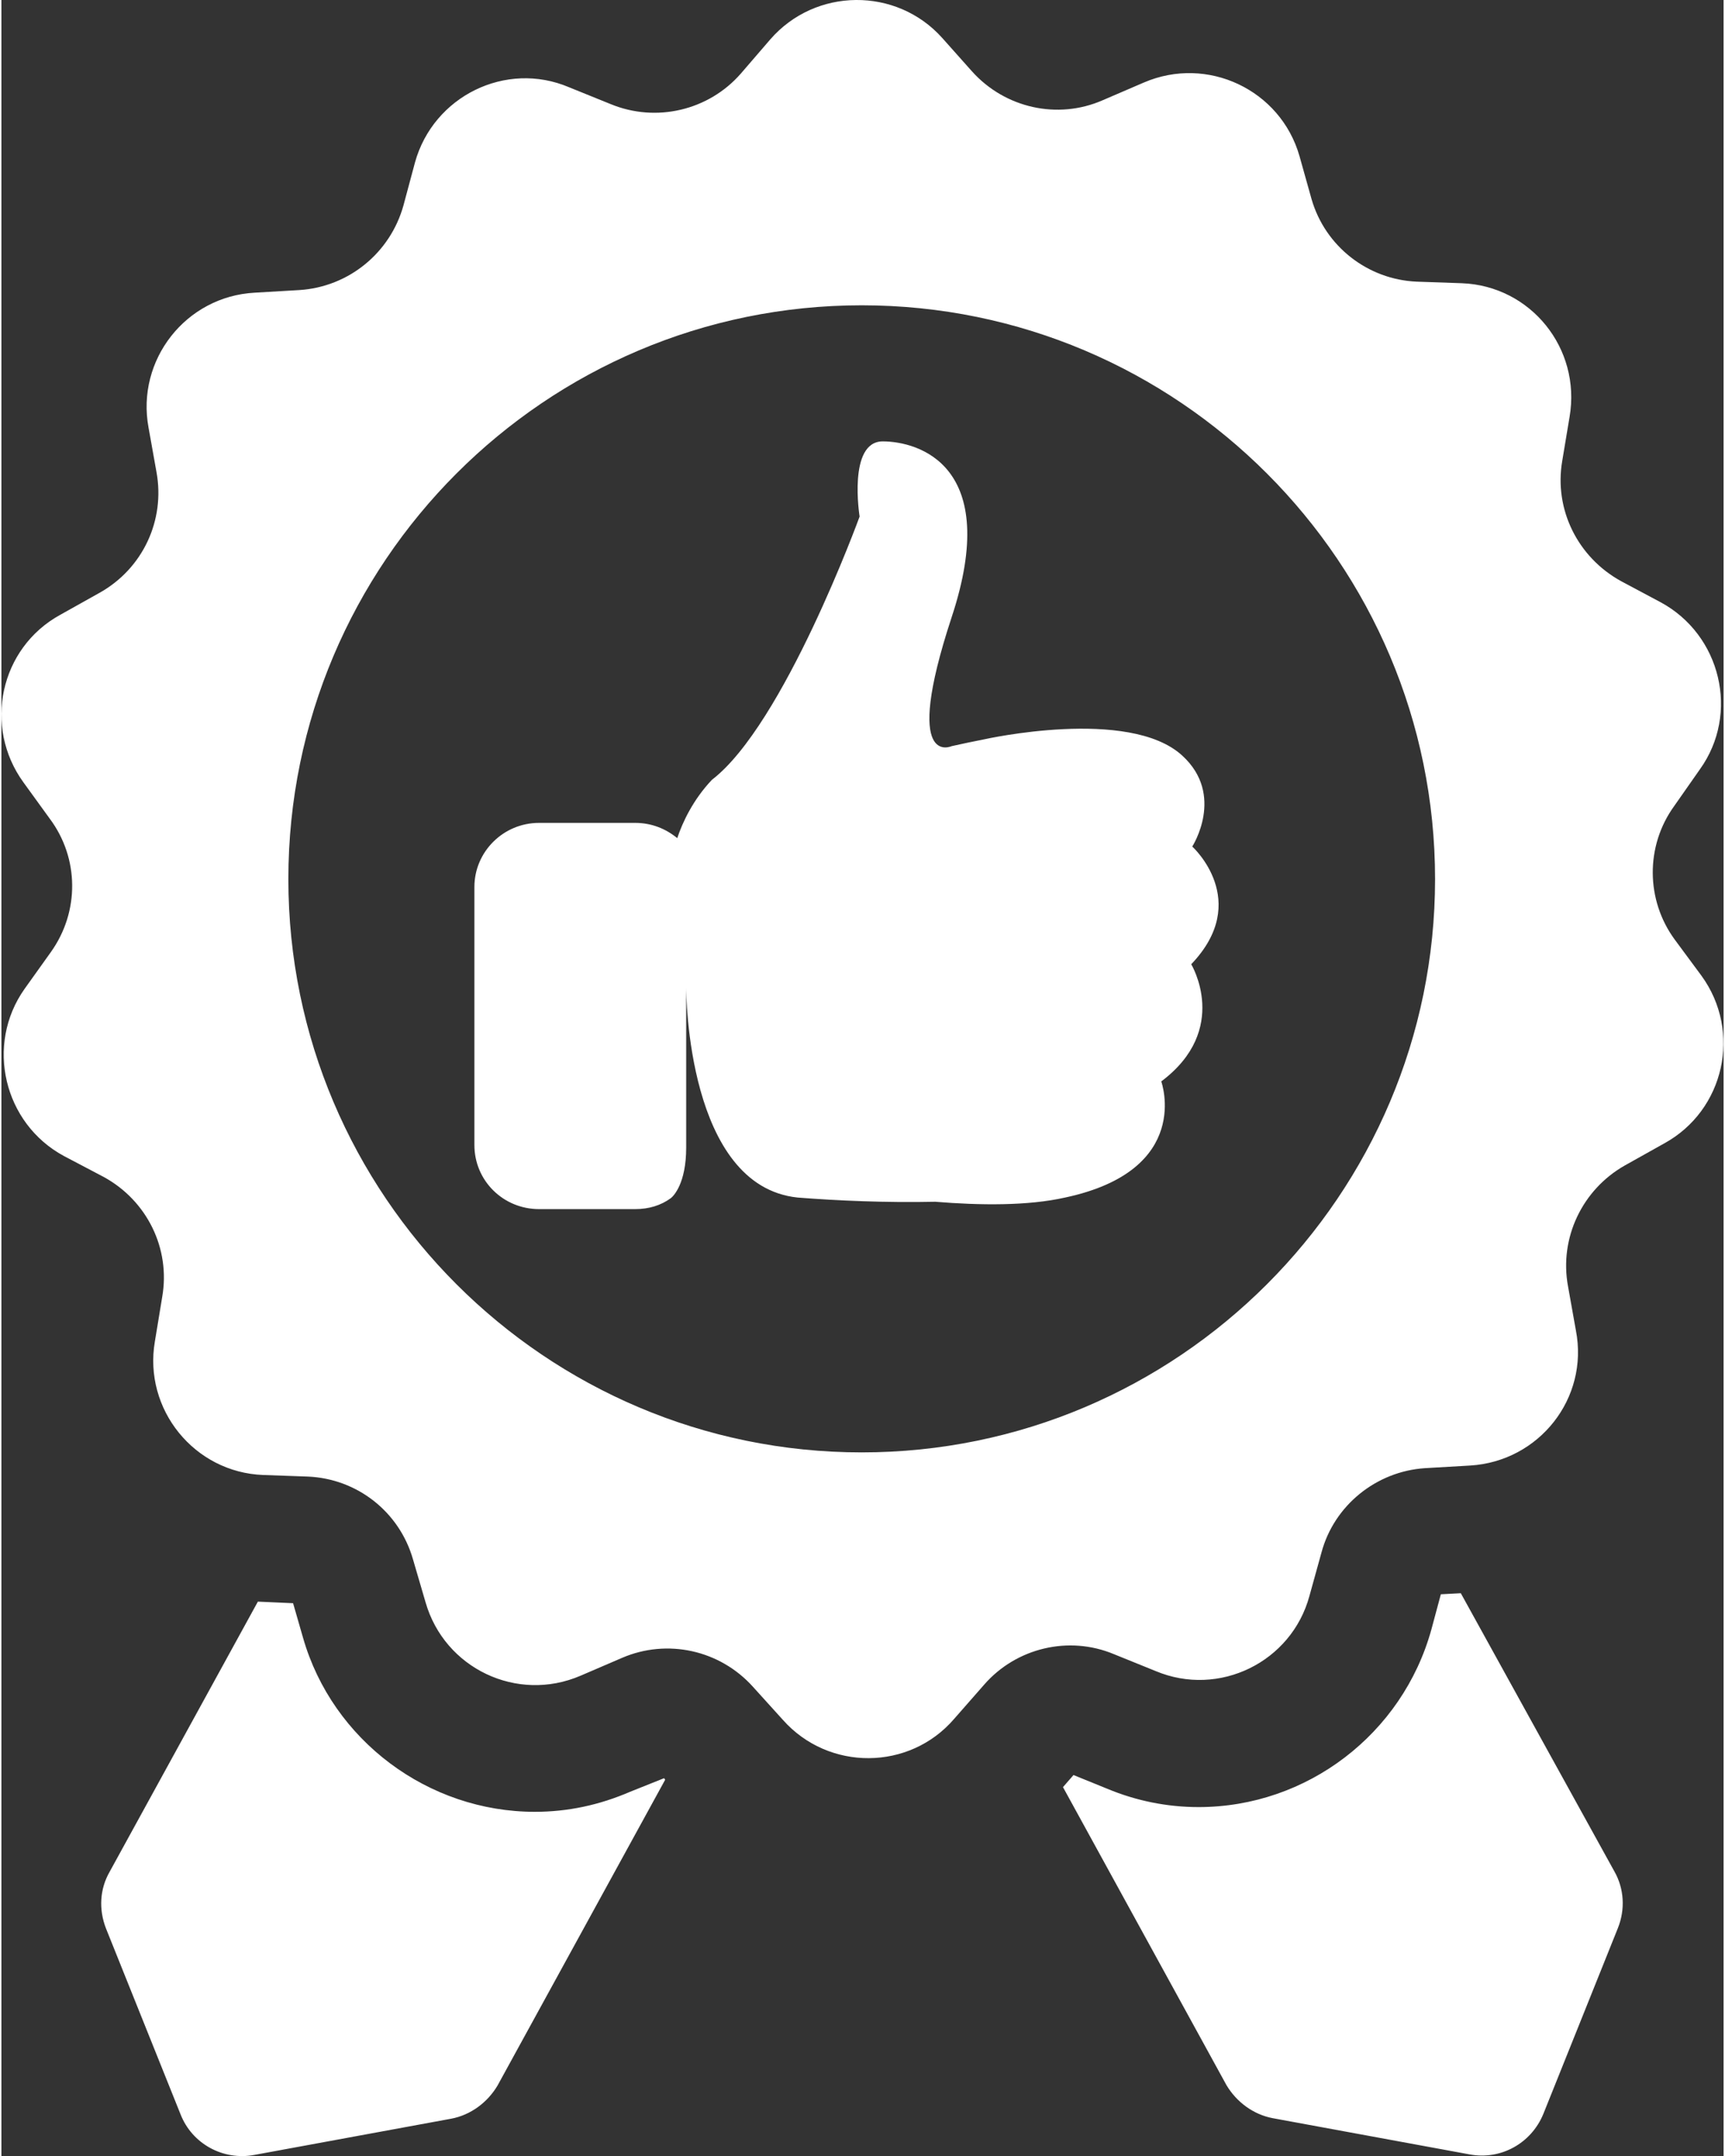 <?xml version="1.0" encoding="UTF-8"?>
<!DOCTYPE svg PUBLIC "-//W3C//DTD SVG 1.1//EN" "http://www.w3.org/Graphics/SVG/1.1/DTD/svg11.dtd">
<!-- Creator: CorelDRAW 2018 (64-Bit) -->
<svg xmlns="http://www.w3.org/2000/svg" xml:space="preserve" width="200px" height="250px" version="1.1" style="shape-rendering:geometricPrecision; text-rendering:geometricPrecision; image-rendering:optimizeQuality; fill-rule:evenodd; clip-rule:evenodd"
viewBox="0 0 3.277 4.103"
 xmlns:xlink="http://www.w3.org/1999/xlink">
 <rect x="0" y="0" width="3.277" height="4.103" fill="#333333" stroke="none"/>
 <defs>
  <style type="text/css">
   <![CDATA[
    .fil0 {fill:white}
   ]]>
  </style>
 </defs>
 <g id="Layer_x0020_1">
  <path id="Certified_x0020_Thumbs_x0020_Up" class="fil0" d="M3.235 1.857l-0.051 -0.069c-0.055,-0.075 -0.056,-0.178 -0.001,-0.254l0.049 -0.07c0.076,-0.106 0.04,-0.256 -0.075,-0.318l-0.075 -0.04c-0.082,-0.045 -0.128,-0.136 -0.112,-0.229l0.014 -0.084c0.022,-0.13 -0.074,-0.249 -0.205,-0.254l-0.086 -0.003c-0.093,-0.004 -0.174,-0.067 -0.2,-0.157l-0.023 -0.082c-0.036,-0.126 -0.175,-0.192 -0.296,-0.14l-0.079 0.034c-0.085,0.037 -0.185,0.015 -0.248,-0.055l-0.057 -0.064c-0.087,-0.097 -0.241,-0.096 -0.327,0.003l-0.056 0.065c-0.061,0.07 -0.161,0.094 -0.248,0.058l-0.079 -0.032c-0.12,-0.051 -0.258,0.017 -0.293,0.143l-0.022 0.082c-0.025,0.09 -0.104,0.155 -0.198,0.161l-0.085 0.005c-0.131,0.007 -0.226,0.128 -0.202,0.257l0.015 0.084c0.017,0.092 -0.026,0.184 -0.108,0.23l-0.075 0.042c-0.115,0.063 -0.147,0.213 -0.07,0.319l0.05 0.069c0.056,0.075 0.057,0.177 0.002,0.254l-0.05 0.07c-0.075,0.106 -0.04,0.256 0.075,0.318l0.076 0.04c0.082,0.045 0.127,0.136 0.111,0.228l-0.014 0.085c-0.022,0.129 0.075,0.249 0.206,0.254l0.085 0.003c0.094,0.004 0.174,0.067 0.2,0.157l0.024 0.082c0.036,0.126 0.174,0.192 0.295,0.14l0.079 -0.034c0.086,-0.037 0.186,-0.015 0.249,0.055l0.057 0.063c0.087,0.098 0.241,0.097 0.326,-0.002l0.057 -0.065c0.061,-0.07 0.161,-0.094 0.247,-0.058l0.079 0.032c0.121,0.051 0.259,-0.017 0.293,-0.143l0.023 -0.083c0.024,-0.089 0.104,-0.154 0.197,-0.16l0.086 -0.005c0.131,-0.008 0.226,-0.128 0.201,-0.257l-0.015 -0.084c-0.017,-0.092 0.027,-0.184 0.108,-0.23l0.075 -0.042c0.115,-0.063 0.148,-0.213 0.071,-0.319zm-0.458 1.175l-0.038 0.002 -0.018 0.067c-0.055,0.199 -0.237,0.338 -0.443,0.338 -0.06,0 -0.119,-0.012 -0.174,-0.035l-0.064 -0.026 -0.02 0.023 0.311 0.567c0.019,0.032 0.051,0.056 0.088,0.063l0.375 0.069c0.059,0.011 0.117,-0.021 0.14,-0.077l0.142 -0.354c0.014,-0.035 0.012,-0.075 -0.007,-0.108l-0.292 -0.529zm-1.581 0.378c-0.058,0.025 -0.118,0.038 -0.181,0.038 -0.203,0 -0.385,-0.136 -0.441,-0.331l-0.019 -0.066 -0.067 -0.003 -0.282 0.514c-0.019,0.033 -0.021,0.072 -0.007,0.108l0.142 0.354c0.022,0.056 0.081,0.088 0.14,0.077l0.375 -0.069c0.037,-0.007 0.069,-0.031 0.088,-0.063l0.319 -0.582 -0.002 -0.003 -0.065 0.026zm1.07 -1.799c0,0 0.063,-0.098 -0.019,-0.173 -0.101,-0.093 -0.377,-0.031 -0.377,-0.031l0 0c-0.02,0.004 -0.04,0.008 -0.062,0.013 0,0 -0.095,0.044 0,-0.245 0.096,-0.29 -0.064,-0.335 -0.131,-0.335 -0.067,0 -0.044,0.143 -0.044,0.143 0,0 -0.144,0.396 -0.281,0.501 -0.036,0.038 -0.056,0.081 -0.066,0.111 -0.022,-0.018 -0.049,-0.029 -0.08,-0.029l-0.183 0c-0.068,0 -0.123,0.055 -0.123,0.122l0 0.491c0,0.068 0.055,0.122 0.123,0.122l0.183 0c0.026,0 0.049,-0.007 0.068,-0.021 0.005,-0.004 0.029,-0.028 0.029,-0.096l0 -0.305c0,0.012 0.002,0.378 0.212,0.4 0.076,0.006 0.169,0.01 0.262,0.008 0.085,0.007 0.176,0.008 0.247,-0.008 0.244,-0.052 0.183,-0.221 0.183,-0.221 0.132,-0.099 0.057,-0.223 0.057,-0.223 0.116,-0.121 0.002,-0.224 0.002,-0.224zm-0.629 1.153c-0.602,0 -1.091,-0.49 -1.091,-1.091 0,-0.602 0.489,-1.092 1.091,-1.092 0.602,0 1.091,0.49 1.091,1.092 0,0.601 -0.489,1.091 -1.091,1.091z"/>
 </g>
</svg>
